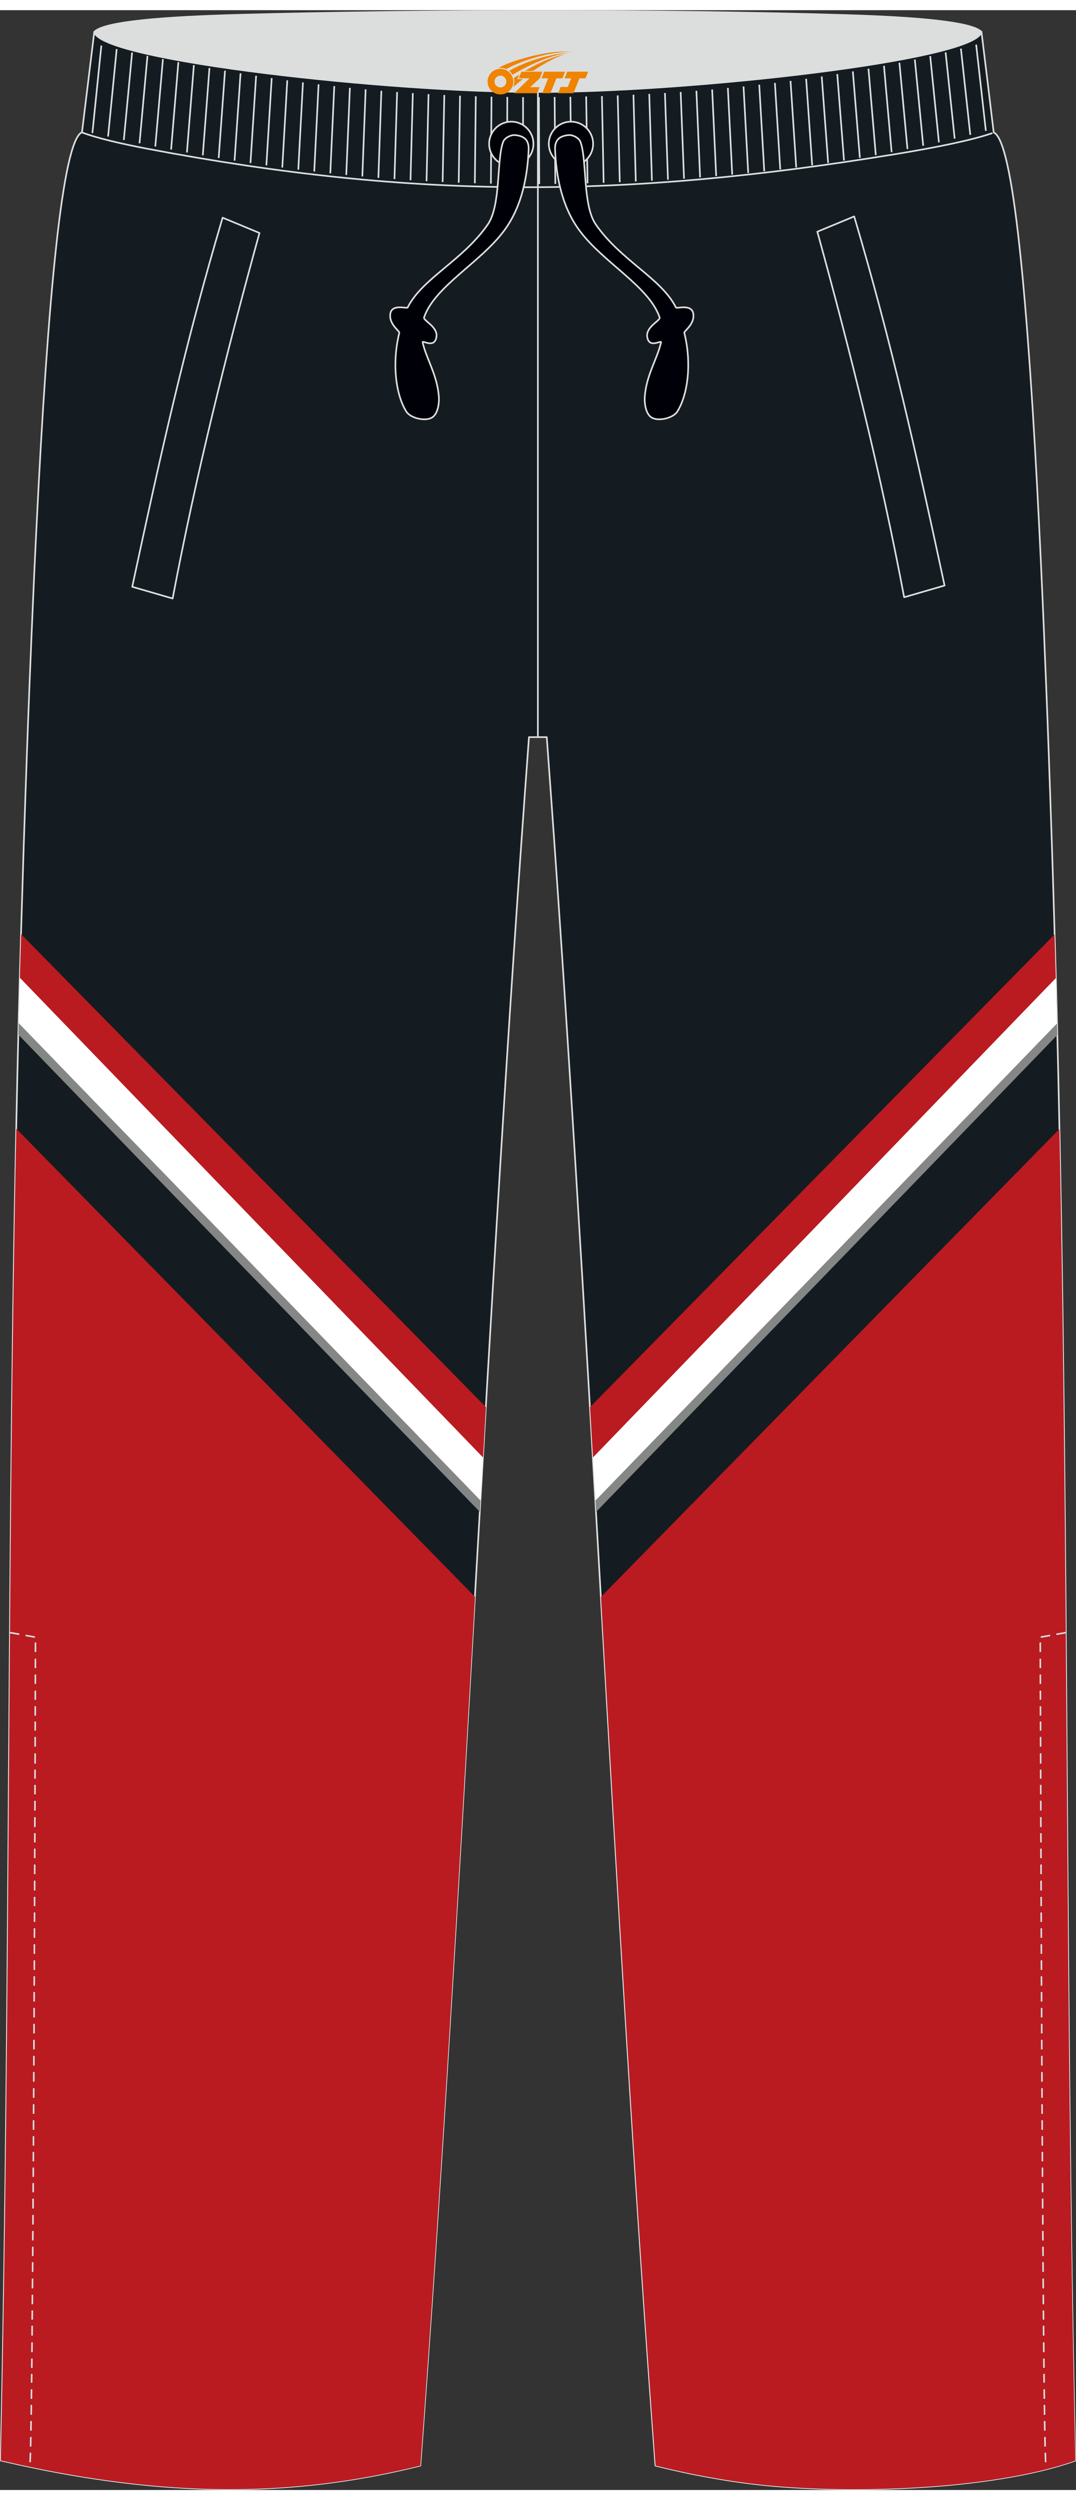 <?xml version="1.0" encoding="utf-8"?>
<!-- Generator: Adobe Illustrator 24.0.1, SVG Export Plug-In . SVG Version: 6.00 Build 0)  -->
<svg xmlns="http://www.w3.org/2000/svg" xmlns:xlink="http://www.w3.org/1999/xlink" version="1.1" x="0px" y="0px" width="257px" height="597px" viewBox="0 0 256.9 591.91" enable-background="new 0 0 256.9 591.91" xml:space="preserve">
<rect x="0" y="0" width="256.9" height="591.91" fill="#333333" stroke="none"/>
<g id="画板的参考线">
</g>
<g id="图层_1">
	<path fill-rule="evenodd" clip-rule="evenodd" fill="#DCDDDD" d="M57.37,1.1c-18.22,0.49-32.5,1.61-34.86,4.08   c1,3.81,3.53,4.92,6.58,5.76c29.12,7.92,65.25,9.53,99.32,9.22c34.08,0.31,70.22-1.32,99.32-9.22c3.05-0.83,5.58-1.94,6.58-5.76   c-2.24-2.36-15.34-3.49-32.36-4.01C158.59-0.16,100.89-0.07,57.37,1.1z"/>
	
		<path fill-rule="evenodd" clip-rule="evenodd" fill="none" stroke="#DCDDDD" stroke-width="0.396" stroke-linejoin="round" stroke-miterlimit="22.926" d="   M57.37,1.1c-18.22,0.49-32.5,1.61-34.86,4.08c1,3.81,3.53,4.92,6.58,5.76c29.12,7.92,65.25,9.53,99.32,9.22   c34.08,0.31,70.22-1.32,99.32-9.22c3.05-0.83,5.58-1.94,6.58-5.76c-2.24-2.36-15.34-3.49-32.36-4.01   C158.59-0.16,100.89-0.07,57.37,1.1"/>
	<path fill-rule="evenodd" clip-rule="evenodd" fill="#141C21" d="M22.51,5.18c1.33,6.9,71.5,14.51,105.91,14.34   C162.83,19.68,233,12.08,234.33,5.18c0.99,8.01,1.96,16.01,2.92,24.02c4.64,1.88,8.14,39.01,10.89,94.74   c0.13,2.58,0.26,5.19,0.38,7.85l0.06,1.36c0.25,5.33,0.49,10.8,0.72,16.42l0.06,1.54c0.11,2.64,0.22,5.3,0.33,8l0.02,0.49   c0.12,2.94,0.23,5.92,0.35,8.92l0.05,1.28c0.1,2.78,0.21,5.59,0.31,8.41l0.02,0.65c0.12,3.2,0.23,6.42,0.34,9.68v0.04   c0.11,3.23,0.22,6.5,0.33,9.79l0.02,0.48c0.21,6.6,0.43,13.31,0.62,20.11l0.02,0.78c3.64,122.09,2.22,244,4.94,365.15   c-20.17,7.16-56.32,8.18-77.87,5.42c-0.5-0.06-1-0.13-1.51-0.2c-0.5-0.07-1-0.14-1.5-0.21c-0.5-0.07-1-0.15-1.5-0.22   c-0.5-0.08-0.99-0.16-1.5-0.24c-0.49-0.08-0.99-0.16-1.49-0.25c-0.5-0.09-0.99-0.17-1.49-0.26c-0.5-0.09-0.99-0.18-1.49-0.27   c-0.5-0.09-0.99-0.19-1.49-0.28c-0.5-0.1-0.99-0.19-1.49-0.29c-0.5-0.1-0.99-0.2-1.49-0.31c-0.5-0.1-0.99-0.21-1.48-0.32   c-0.5-0.11-0.99-0.22-1.48-0.33c-0.5-0.11-0.98-0.23-1.48-0.34c-0.5-0.12-0.98-0.23-1.48-0.35c-0.5-0.12-0.98-0.24-1.48-0.36   c-10.14-136.87-15.8-275.7-25.95-412.56h-0.04h-0.04h-0.04h-0.04h-0.04h-0.04h-0.04h-0.04h-0.04h-0.04h-0.04h-0.04h-0.04h-0.04   h-0.04h-0.04h-0.04h-0.04h-0.04h-0.04h-0.04h-0.04h-0.04h-0.04h-0.03h0.02h-0.03h-0.04h-0.03h-0.03h-0.03h-0.03h-0.03h-0.03h-0.03   h-0.03h-0.03h-0.04h-0.03h-0.03h-0.03h-0.03h-0.03h-0.03h-0.03h-0.03h-0.03h-0.03h-0.03h-0.03h-0.03h-0.03h-0.03h-0.03h-0.03h-0.03   h-0.03h-0.03h-0.03h-0.03h-0.03h-0.03h-0.03h-0.03h-0.03h-0.03h-0.03h-0.03h-0.03h-0.03h-0.03h-0.03h-0.03h-0.03h-0.03h-0.03h-0.03   h-0.03h-0.03H128h-0.03h-0.03h-0.03h-0.03h-0.03h-0.03h-0.03h-0.03h-0.03h-0.03h-0.03h-0.03h-0.03h-0.03h-0.03h-0.03h-0.03h-0.03   h-0.03h-0.03h-0.03h-0.04h-0.04h-0.03h-0.03h-0.03h-0.04h-0.04h-0.04h-0.04h-0.04h-0.04h-0.04h-0.04h-0.04h-0.04h-0.04h-0.04h-0.04   h-0.04h-0.04h-0.04h-0.06h-0.04h-0.04h-0.04h-0.04h-0.04c-10.14,136.87-15.8,275.7-25.95,412.56c-0.5,0.12-0.98,0.24-1.48,0.36   c-0.49,0.12-0.98,0.24-1.48,0.35c-27.57,6.41-53.62,6.34-82.73,1.07c-0.59-0.11-1.18-0.22-1.77-0.33   c-0.59-0.11-1.19-0.23-1.78-0.34c-0.59-0.12-1.2-0.23-1.79-0.36c-3.08-0.61-6.07-1.27-9.14-1.97   c2.67-121.69,1.25-243.46,4.87-365.14l0.02-0.78c0.2-6.81,0.42-13.51,0.62-20.11l0.02-0.49c0.11-3.29,0.22-6.56,0.33-9.79v-0.04   c0.11-3.26,0.23-6.48,0.34-9.68l0.02-0.65c0.1-2.83,0.21-5.64,0.31-8.41l0.05-1.28c0.11-3,0.23-5.97,0.35-8.92l0.02-0.49   c0.11-2.69,0.22-5.35,0.33-8l0.06-1.54c0.24-5.62,0.48-11.1,0.72-16.42l0.07-1.38c0.13-2.66,0.25-5.27,0.38-7.85   c2.75-55.73,6.25-92.84,10.89-94.74C20.55,21.2,21.53,13.19,22.51,5.18z"/>
	
		<path fill-rule="evenodd" clip-rule="evenodd" fill="none" stroke="#DCDDDD" stroke-width="0.396" stroke-linejoin="round" stroke-miterlimit="22.926" d="   M22.51,5.18c1.33,6.9,71.5,14.51,105.91,14.34C162.83,19.68,233,12.08,234.33,5.18c0.99,8.01,1.96,16.01,2.92,24.02   c4.64,1.88,8.14,39.01,10.89,94.74c0.13,2.58,0.26,5.19,0.38,7.85l0.06,1.36c0.25,5.33,0.49,10.8,0.72,16.42l0.06,1.54   c0.11,2.64,0.22,5.3,0.33,8l0.02,0.49c0.12,2.94,0.23,5.92,0.35,8.92l0.05,1.28c0.1,2.78,0.21,5.59,0.31,8.41l0.02,0.65   c0.12,3.2,0.23,6.42,0.34,9.68v0.04c0.11,3.23,0.22,6.5,0.33,9.79l0.02,0.48c0.21,6.6,0.43,13.31,0.62,20.11l0.02,0.78   c3.64,122.09,2.22,244,4.94,365.15c-20.17,7.16-56.32,8.18-77.87,5.42c-0.5-0.06-1-0.13-1.51-0.2c-0.5-0.07-1-0.14-1.5-0.21   c-0.5-0.07-1-0.15-1.5-0.22c-0.5-0.08-0.99-0.16-1.5-0.24c-0.49-0.08-0.99-0.16-1.49-0.25c-0.5-0.09-0.99-0.17-1.49-0.26   c-0.5-0.09-0.99-0.18-1.49-0.27c-0.5-0.09-0.99-0.19-1.49-0.28c-0.5-0.1-0.99-0.19-1.49-0.29c-0.5-0.1-0.99-0.2-1.49-0.31   c-0.5-0.1-0.99-0.21-1.48-0.32c-0.5-0.11-0.99-0.22-1.48-0.33c-0.5-0.11-0.98-0.23-1.48-0.34c-0.5-0.12-0.98-0.23-1.48-0.35   c-0.5-0.12-0.98-0.24-1.48-0.36c-10.14-136.87-15.8-275.7-25.95-412.56h-0.04h-0.04h-0.04h-0.04h-0.04h-0.04h-0.04h-0.04h-0.04   h-0.04h-0.04h-0.04h-0.04h-0.04h-0.04h-0.04h-0.04h-0.04h-0.04h-0.04h-0.04h-0.04h-0.04h-0.04h-0.03h0.02h-0.03h-0.04h-0.03h-0.03   h-0.03h-0.03h-0.03h-0.03h-0.03h-0.03h-0.03h-0.04h-0.03h-0.03h-0.03h-0.03h-0.03h-0.03h-0.03h-0.03h-0.03h-0.03h-0.03h-0.03h-0.03   h-0.03h-0.03h-0.03h-0.03h-0.03h-0.03h-0.03h-0.03h-0.03h-0.03h-0.03h-0.03h-0.03h-0.03h-0.03h-0.03h-0.03h-0.03h-0.03h-0.03h-0.03   h-0.03h-0.03h-0.03h-0.03h-0.03h-0.03h-0.03H128h-0.03h-0.03h-0.03h-0.03h-0.03h-0.03h-0.03h-0.03h-0.03h-0.03h-0.03h-0.03h-0.03   h-0.03h-0.03h-0.03h-0.03h-0.03h-0.03h-0.03h-0.03h-0.04h-0.04h-0.03h-0.03h-0.03h-0.04h-0.04h-0.04h-0.04h-0.04h-0.04h-0.04h-0.04   h-0.04h-0.04h-0.04h-0.04h-0.04h-0.04h-0.04h-0.04h-0.06h-0.04h-0.04h-0.04h-0.04h-0.04c-10.14,136.87-15.8,275.7-25.95,412.56   c-0.5,0.12-0.98,0.24-1.48,0.36c-0.49,0.12-0.98,0.24-1.48,0.35c-27.57,6.41-53.62,6.34-82.73,1.07c-0.59-0.11-1.18-0.22-1.77-0.33   c-0.59-0.11-1.19-0.23-1.78-0.34c-0.59-0.12-1.2-0.23-1.79-0.36c-3.08-0.61-6.07-1.27-9.14-1.97   c2.67-121.69,1.25-243.46,4.87-365.14l0.02-0.78c0.2-6.81,0.42-13.51,0.62-20.11l0.02-0.49c0.11-3.29,0.22-6.56,0.33-9.79v-0.04   c0.11-3.26,0.23-6.48,0.34-9.68l0.02-0.65c0.1-2.83,0.21-5.64,0.31-8.41l0.05-1.28c0.11-3,0.23-5.97,0.35-8.92l0.02-0.49   c0.11-2.69,0.22-5.35,0.33-8l0.06-1.54c0.24-5.62,0.48-11.1,0.72-16.42l0.07-1.38c0.13-2.66,0.25-5.27,0.38-7.85   c2.75-55.73,6.25-92.84,10.89-94.74C20.55,21.2,21.53,13.19,22.51,5.18"/>
	<g>
		<path fill-rule="evenodd" clip-rule="evenodd" fill="#B91B21" d="M3.9,266.99l109.51,111.75c-3.97,69.28-7.94,138.56-13.04,207.35    c-0.5,0.12-0.98,0.24-1.48,0.36c-0.49,0.12-0.98,0.24-1.48,0.35c-27.57,6.41-53.62,6.34-82.73,1.07    c-0.59-0.11-1.18-0.22-1.77-0.33c-0.59-0.11-1.19-0.23-1.78-0.34c-0.59-0.12-1.2-0.23-1.79-0.36c-3.08-0.61-6.07-1.27-9.14-1.97    C2.52,478.94,1.75,372.94,3.9,266.99z"/>
		<g>
			<path fill-rule="evenodd" clip-rule="evenodd" fill="#858786" d="M114.57,358.45L4.4,244.55c0.08-3.22,0.16-6.44,0.25-9.66     l110.27,117.51L114.57,358.45z"/>
			<path fill-rule="evenodd" clip-rule="evenodd" fill="#B91B21" d="M115.32,345.5L4.74,231.35c0.1-3.6,0.2-7.2,0.31-10.79     l110.97,112.88L115.32,345.5z"/>
			<path fill-rule="evenodd" clip-rule="evenodd" fill="#FFFFFF" d="M114.73,355.73L4.47,241.79c0.09-3.61,0.18-7.22,0.28-10.83     l110.57,114.49L114.73,355.73z"/>
		</g>
		<path fill-rule="evenodd" clip-rule="evenodd" fill="#B91B21" d="M252.93,267.06L143.5,378.72    c3.97,69.28,7.94,138.57,13.03,207.37c0.5,0.12,0.98,0.24,1.48,0.36c0.5,0.12,0.98,0.23,1.48,0.35c0.5,0.11,0.98,0.23,1.48,0.34    c0.49,0.11,0.98,0.22,1.48,0.33c0.49,0.11,0.98,0.22,1.48,0.32c0.5,0.11,0.99,0.21,1.49,0.31c0.5,0.1,0.99,0.19,1.49,0.29    c0.5,0.09,0.99,0.19,1.49,0.28c0.5,0.09,0.99,0.18,1.49,0.27c0.5,0.09,0.99,0.17,1.49,0.26c0.5,0.09,0.99,0.17,1.49,0.25    c0.51,0.08,1,0.16,1.5,0.24c0.5,0.07,1,0.15,1.5,0.22c0.5,0.07,1,0.14,1.5,0.21c0.51,0.07,1.01,0.14,1.51,0.2    c21.55,2.76,57.69,1.74,77.87-5.42C254.33,479.38,255.09,373.32,252.93,267.06z"/>
		<g>
			<path fill-rule="evenodd" clip-rule="evenodd" fill="#858786" d="M142.34,358.43l110.09-113.81c-0.08-3.22-0.16-6.44-0.25-9.65     L141.99,352.38L142.34,358.43z"/>
			<path fill-rule="evenodd" clip-rule="evenodd" fill="#B91B21" d="M141.59,345.48l110.49-114.06c-0.1-3.6-0.2-7.2-0.31-10.79     l-110.89,112.8L141.59,345.48z"/>
			<path fill-rule="evenodd" clip-rule="evenodd" fill="#FFFFFF" d="M142.18,355.72l110.18-113.85c-0.09-3.61-0.18-7.22-0.28-10.83     L141.59,345.44L142.18,355.72z"/>
		</g>
	</g>
	
		<line fill-rule="evenodd" clip-rule="evenodd" fill="none" stroke="#DCDDDD" stroke-width="0.396" stroke-linejoin="round" stroke-miterlimit="22.926" x1="128.42" y1="19.66" x2="128.42" y2="173.55"/>
	
		<line fill-rule="evenodd" clip-rule="evenodd" fill="none" stroke="#DCDDDD" stroke-width="0.396" stroke-linejoin="round" stroke-miterlimit="22.926" x1="22.06" y1="29.33" x2="24.2" y2="8.44"/>
	
		<path fill-rule="evenodd" clip-rule="evenodd" fill="none" stroke="#DCDDDD" stroke-width="0.396" stroke-linejoin="round" stroke-miterlimit="22.926" d="   M25.8,30.17c0.68-6.96,1.38-13.92,2.06-20.89"/>
	
		<path fill-rule="evenodd" clip-rule="evenodd" fill="none" stroke="#DCDDDD" stroke-width="0.396" stroke-linejoin="round" stroke-miterlimit="22.926" d="   M29.56,30.99c0.66-6.95,1.33-13.91,1.98-20.88"/>
	
		<path fill-rule="evenodd" clip-rule="evenodd" fill="none" stroke="#DCDDDD" stroke-width="0.396" stroke-linejoin="round" stroke-miterlimit="22.926" d="   M33.31,31.77c0.63-6.96,1.27-13.91,1.9-20.88"/>
	
		<path fill-rule="evenodd" clip-rule="evenodd" fill="none" stroke="#DCDDDD" stroke-width="0.396" stroke-linejoin="round" stroke-miterlimit="22.926" d="   M37.08,32.54c0.6-6.96,1.22-13.9,1.82-20.87"/>
	
		<path fill-rule="evenodd" clip-rule="evenodd" fill="none" stroke="#DCDDDD" stroke-width="0.396" stroke-linejoin="round" stroke-miterlimit="22.926" d="   M40.85,33.27c0.58-6.95,1.16-13.9,1.74-20.86"/>
	
		<path fill-rule="evenodd" clip-rule="evenodd" fill="none" stroke="#DCDDDD" stroke-width="0.396" stroke-linejoin="round" stroke-miterlimit="22.926" d="   M44.63,33.97c0.55-6.95,1.11-13.89,1.66-20.86"/>
	
		<path fill-rule="evenodd" clip-rule="evenodd" fill="none" stroke="#DCDDDD" stroke-width="0.396" stroke-linejoin="round" stroke-miterlimit="22.926" d="   M48.42,34.65c0.53-6.95,1.06-13.89,1.59-20.85"/>
	
		<path fill-rule="evenodd" clip-rule="evenodd" fill="none" stroke="#DCDDDD" stroke-width="0.396" stroke-linejoin="round" stroke-miterlimit="22.926" d="   M52.21,35.29c0.51-6.95,1-13.89,1.51-20.85"/>
	
		<path fill-rule="evenodd" clip-rule="evenodd" fill="none" stroke="#DCDDDD" stroke-width="0.396" stroke-linejoin="round" stroke-miterlimit="22.926" d="   M56,35.91c0.48-6.95,0.95-13.88,1.43-20.84"/>
	
		<path fill-rule="evenodd" clip-rule="evenodd" fill="none" stroke="#DCDDDD" stroke-width="0.396" stroke-linejoin="round" stroke-miterlimit="22.926" d="   M59.8,36.49c0.45-6.95,0.9-13.88,1.35-20.84"/>
	
		<path fill-rule="evenodd" clip-rule="evenodd" fill="none" stroke="#DCDDDD" stroke-width="0.396" stroke-linejoin="round" stroke-miterlimit="22.926" d="   M63.6,37.04c0.43-6.94,0.84-13.88,1.27-20.83"/>
	
		<path fill-rule="evenodd" clip-rule="evenodd" fill="none" stroke="#DCDDDD" stroke-width="0.396" stroke-linejoin="round" stroke-miterlimit="22.926" d="   M67.4,37.57c0.4-6.94,0.79-13.87,1.19-20.83"/>
	
		<path fill-rule="evenodd" clip-rule="evenodd" fill="none" stroke="#DCDDDD" stroke-width="0.396" stroke-linejoin="round" stroke-miterlimit="22.926" d="   M71.22,38.06c0.38-6.94,0.74-13.87,1.11-20.82"/>
	
		<path fill-rule="evenodd" clip-rule="evenodd" fill="none" stroke="#DCDDDD" stroke-width="0.396" stroke-linejoin="round" stroke-miterlimit="22.926" d="   M75.03,38.51c0.35-6.94,0.68-13.87,1.03-20.81"/>
	
		<path fill-rule="evenodd" clip-rule="evenodd" fill="none" stroke="#DCDDDD" stroke-width="0.396" stroke-linejoin="round" stroke-miterlimit="22.926" d="   M78.86,38.94c0.32-6.94,0.63-13.86,0.95-20.81"/>
	
		<path fill-rule="evenodd" clip-rule="evenodd" fill="none" stroke="#DCDDDD" stroke-width="0.396" stroke-linejoin="round" stroke-miterlimit="22.926" d="   M82.67,39.33c0.29-6.93,0.57-13.86,0.87-20.8"/>
	
		<path fill-rule="evenodd" clip-rule="evenodd" fill="none" stroke="#DCDDDD" stroke-width="0.396" stroke-linejoin="round" stroke-miterlimit="22.926" d="   M86.51,39.69c0.27-6.93,0.53-13.85,0.79-20.8"/>
	
		<path fill-rule="evenodd" clip-rule="evenodd" fill="none" stroke="#DCDDDD" stroke-width="0.396" stroke-linejoin="round" stroke-miterlimit="22.926" d="   M90.34,40.03c0.24-6.93,0.48-13.85,0.71-20.79"/>
	
		<path fill-rule="evenodd" clip-rule="evenodd" fill="none" stroke="#DCDDDD" stroke-width="0.396" stroke-linejoin="round" stroke-miterlimit="22.926" d="   M94.18,40.32c0.21-6.93,0.42-13.85,0.63-20.79"/>
	
		<path fill-rule="evenodd" clip-rule="evenodd" fill="none" stroke="#DCDDDD" stroke-width="0.396" stroke-linejoin="round" stroke-miterlimit="22.926" d="   M98.01,40.58c0.19-6.93,0.37-13.84,0.55-20.78"/>
	
		<path fill-rule="evenodd" clip-rule="evenodd" fill="none" stroke="#DCDDDD" stroke-width="0.396" stroke-linejoin="round" stroke-miterlimit="22.926" d="   M101.84,40.82c0.16-6.93,0.32-13.84,0.47-20.78"/>
	
		<path fill-rule="evenodd" clip-rule="evenodd" fill="none" stroke="#DCDDDD" stroke-width="0.396" stroke-linejoin="round" stroke-miterlimit="22.926" d="   M105.68,41.02c0.13-6.92,0.27-13.84,0.4-20.77"/>
	
		<path fill-rule="evenodd" clip-rule="evenodd" fill="none" stroke="#DCDDDD" stroke-width="0.396" stroke-linejoin="round" stroke-miterlimit="22.926" d="   M109.52,41.18c0.1-6.92,0.21-13.83,0.31-20.76"/>
	
		<path fill-rule="evenodd" clip-rule="evenodd" fill="none" stroke="#DCDDDD" stroke-width="0.396" stroke-linejoin="round" stroke-miterlimit="22.926" d="   M113.37,41.31c0.08-6.92,0.16-13.83,0.23-20.76"/>
	
		<path fill-rule="evenodd" clip-rule="evenodd" fill="none" stroke="#DCDDDD" stroke-width="0.396" stroke-linejoin="round" stroke-miterlimit="22.926" d="   M117.2,41.4c0.05-6.92,0.1-13.83,0.15-20.75"/>
	
		<path fill-rule="evenodd" clip-rule="evenodd" fill="none" stroke="#DCDDDD" stroke-width="0.396" stroke-linejoin="round" stroke-miterlimit="22.926" d="   M121.05,41.46c0.02-6.92,0.05-13.82,0.07-20.75"/>
	
		<path fill-rule="evenodd" clip-rule="evenodd" fill="none" stroke="#DCDDDD" stroke-width="0.396" stroke-linejoin="round" stroke-miterlimit="22.926" d="   M124.89,41.5c0-6.91,0-13.82-0.01-20.74"/>
	
		<path fill-rule="evenodd" clip-rule="evenodd" fill="none" stroke="#DCDDDD" stroke-width="0.396" stroke-linejoin="round" stroke-miterlimit="22.926" d="   M128.75,41.5c-0.03-6.91-0.06-13.81-0.09-20.74"/>
	
		<path fill-rule="evenodd" clip-rule="evenodd" fill="none" stroke="#DCDDDD" stroke-width="0.396" stroke-linejoin="round" stroke-miterlimit="22.926" d="   M132.59,41.46c-0.05-6.91-0.11-13.81-0.17-20.73"/>
	
		<path fill-rule="evenodd" clip-rule="evenodd" fill="none" stroke="#DCDDDD" stroke-width="0.396" stroke-linejoin="round" stroke-miterlimit="22.926" d="   M136.43,41.4c-0.08-6.91-0.17-13.81-0.25-20.72"/>
	
		<path fill-rule="evenodd" clip-rule="evenodd" fill="none" stroke="#DCDDDD" stroke-width="0.396" stroke-linejoin="round" stroke-miterlimit="22.926" d="   M140.28,41.32c-0.11-6.91-0.22-13.8-0.33-20.72"/>
	
		<path fill-rule="evenodd" clip-rule="evenodd" fill="none" stroke="#DCDDDD" stroke-width="0.396" stroke-linejoin="round" stroke-miterlimit="22.926" d="   M144.12,41.21c-0.14-6.91-0.27-13.8-0.41-20.7"/>
	
		<path fill-rule="evenodd" clip-rule="evenodd" fill="none" stroke="#DCDDDD" stroke-width="0.396" stroke-linejoin="round" stroke-miterlimit="22.926" d="   M147.97,41.06c-0.16-6.9-0.33-13.8-0.49-20.71"/>
	
		<path fill-rule="evenodd" clip-rule="evenodd" fill="none" stroke="#DCDDDD" stroke-width="0.396" stroke-linejoin="round" stroke-miterlimit="22.926" d="   M151.8,40.89c-0.19-6.9-0.38-13.79-0.56-20.7"/>
	
		<path fill-rule="evenodd" clip-rule="evenodd" fill="none" stroke="#DCDDDD" stroke-width="0.396" stroke-linejoin="round" stroke-miterlimit="22.926" d="   M155.65,40.69c-0.22-6.9-0.43-13.79-0.64-20.7"/>
	
		<path fill-rule="evenodd" clip-rule="evenodd" fill="none" stroke="#DCDDDD" stroke-width="0.396" stroke-linejoin="round" stroke-miterlimit="22.926" d="   M159.48,40.46c-0.24-6.9-0.49-13.78-0.72-20.69"/>
	
		<path fill-rule="evenodd" clip-rule="evenodd" fill="none" stroke="#DCDDDD" stroke-width="0.396" stroke-linejoin="round" stroke-miterlimit="22.926" d="   M163.31,40.21c-0.27-6.9-0.53-13.78-0.8-20.69"/>
	
		<path fill-rule="evenodd" clip-rule="evenodd" fill="none" stroke="#DCDDDD" stroke-width="0.396" stroke-linejoin="round" stroke-miterlimit="22.926" d="   M167.15,39.92c-0.3-6.89-0.58-13.78-0.88-20.68"/>
	
		<path fill-rule="evenodd" clip-rule="evenodd" fill="none" stroke="#DCDDDD" stroke-width="0.396" stroke-linejoin="round" stroke-miterlimit="22.926" d="   M170.99,39.6c-0.32-6.89-0.64-13.77-0.96-20.67"/>
	
		<path fill-rule="evenodd" clip-rule="evenodd" fill="none" stroke="#DCDDDD" stroke-width="0.396" stroke-linejoin="round" stroke-miterlimit="22.926" d="   M174.82,39.24c-0.35-6.89-0.69-13.77-1.04-20.67"/>
	
		<path fill-rule="evenodd" clip-rule="evenodd" fill="none" stroke="#DCDDDD" stroke-width="0.396" stroke-linejoin="round" stroke-miterlimit="22.926" d="   M178.64,38.87c-0.38-6.89-0.75-13.77-1.12-20.66"/>
	
		<path fill-rule="evenodd" clip-rule="evenodd" fill="none" stroke="#DCDDDD" stroke-width="0.396" stroke-linejoin="round" stroke-miterlimit="22.926" d="   M182.47,38.45c-0.4-6.89-0.8-13.76-1.2-20.66"/>
	
		<path fill-rule="evenodd" clip-rule="evenodd" fill="none" stroke="#DCDDDD" stroke-width="0.396" stroke-linejoin="round" stroke-miterlimit="22.926" d="   M186.29,38.01c-0.43-6.88-0.85-13.76-1.28-20.65"/>
	
		<path fill-rule="evenodd" clip-rule="evenodd" fill="none" stroke="#DCDDDD" stroke-width="0.396" stroke-linejoin="round" stroke-miterlimit="22.926" d="   M190.1,37.53c-0.46-6.88-0.9-13.75-1.36-20.65"/>
	
		<path fill-rule="evenodd" clip-rule="evenodd" fill="none" stroke="#DCDDDD" stroke-width="0.396" stroke-linejoin="round" stroke-miterlimit="22.926" d="   M193.91,37.02c-0.48-6.88-0.96-13.75-1.44-20.64"/>
	
		<path fill-rule="evenodd" clip-rule="evenodd" fill="none" stroke="#DCDDDD" stroke-width="0.396" stroke-linejoin="round" stroke-miterlimit="22.926" d="   M197.72,36.46c-0.51-6.88-1.01-13.75-1.53-20.64"/>
	
		<path fill-rule="evenodd" clip-rule="evenodd" fill="none" stroke="#DCDDDD" stroke-width="0.396" stroke-linejoin="round" stroke-miterlimit="22.926" d="   M201.51,35.88c-0.54-6.88-1.07-13.74-1.61-20.63"/>
	
		<path fill-rule="evenodd" clip-rule="evenodd" fill="none" stroke="#DCDDDD" stroke-width="0.396" stroke-linejoin="round" stroke-miterlimit="22.926" d="   M205.3,35.25c-0.56-6.88-1.12-13.74-1.68-20.63"/>
	
		<path fill-rule="evenodd" clip-rule="evenodd" fill="none" stroke="#DCDDDD" stroke-width="0.396" stroke-linejoin="round" stroke-miterlimit="22.926" d="   M209.1,34.6c-0.58-6.87-1.17-13.74-1.75-20.62"/>
	
		<path fill-rule="evenodd" clip-rule="evenodd" fill="none" stroke="#DCDDDD" stroke-width="0.396" stroke-linejoin="round" stroke-miterlimit="22.926" d="   M212.88,33.89c-0.61-6.87-1.23-13.73-1.83-20.61"/>
	
		<path fill-rule="evenodd" clip-rule="evenodd" fill="none" stroke="#DCDDDD" stroke-width="0.396" stroke-linejoin="round" stroke-miterlimit="22.926" d="   M216.66,33.15c-0.64-6.87-1.28-13.73-1.92-20.61"/>
	
		<path fill-rule="evenodd" clip-rule="evenodd" fill="none" stroke="#DCDDDD" stroke-width="0.396" stroke-linejoin="round" stroke-miterlimit="22.926" d="   M220.42,32.37c-0.66-6.87-1.33-13.72-2-20.6"/>
	
		<path fill-rule="evenodd" clip-rule="evenodd" fill="none" stroke="#DCDDDD" stroke-width="0.396" stroke-linejoin="round" stroke-miterlimit="22.926" d="   M224.17,31.55c-0.69-6.87-1.39-13.72-2.08-20.6"/>
	
		<path fill-rule="evenodd" clip-rule="evenodd" fill="none" stroke="#DCDDDD" stroke-width="0.396" stroke-linejoin="round" stroke-miterlimit="22.926" d="   M227.93,30.67c-0.72-6.86-1.44-13.72-2.16-20.59"/>
	
		<path fill-rule="evenodd" clip-rule="evenodd" fill="none" stroke="#DCDDDD" stroke-width="0.396" stroke-linejoin="round" stroke-miterlimit="22.926" d="   M231.66,29.76c-0.74-6.86-1.5-13.72-2.24-20.59"/>
	
		<line fill-rule="evenodd" clip-rule="evenodd" fill="none" stroke="#DCDDDD" stroke-width="0.396" stroke-linejoin="round" stroke-miterlimit="22.926" x1="235.38" y1="28.8" x2="233.06" y2="8.22"/>
	
		<path fill-rule="evenodd" clip-rule="evenodd" fill="none" stroke="#DCDDDD" stroke-width="0.396" stroke-linejoin="round" stroke-miterlimit="22.926" d="   M236.93,29.34c-4.71,1.65-13.16,3.4-23.43,5.07C149.32,44.89,99.58,45.29,35.25,33.09c-6.63-1.26-12.09-2.57-15.66-3.89"/>
	<path fill-rule="evenodd" clip-rule="evenodd" fill="#000108" d="M122.07,37.19c2.91,0,5.29-2.38,5.29-5.29   c0-2.91-2.38-5.29-5.29-5.29c-2.91,0-5.29,2.38-5.29,5.29C116.78,34.82,119.15,37.19,122.07,37.19z"/>
	
		<path fill-rule="evenodd" clip-rule="evenodd" fill="none" stroke="#DCDDDD" stroke-width="0.396" stroke-linecap="round" stroke-linejoin="round" stroke-miterlimit="22.926" d="   M122.07,37.19c2.91,0,5.29-2.38,5.29-5.29c0-2.91-2.38-5.29-5.29-5.29c-2.91,0-5.29,2.38-5.29,5.29   C116.78,34.82,119.15,37.19,122.07,37.19z"/>
	<path fill-rule="evenodd" clip-rule="evenodd" fill="#000108" d="M136.32,37.19c2.91,0,5.29-2.38,5.29-5.29   c0-2.91-2.38-5.29-5.29-5.29c-2.91,0-5.29,2.38-5.29,5.29C131.03,34.82,133.41,37.19,136.32,37.19z"/>
	
		<path fill-rule="evenodd" clip-rule="evenodd" fill="none" stroke="#DCDDDD" stroke-width="0.396" stroke-linecap="round" stroke-linejoin="round" stroke-miterlimit="22.926" d="   M136.32,37.19c2.91,0,5.29-2.38,5.29-5.29c0-2.91-2.38-5.29-5.29-5.29c-2.91,0-5.29,2.38-5.29,5.29   C131.03,34.82,133.41,37.19,136.32,37.19z"/>
	<path fill-rule="evenodd" clip-rule="evenodd" fill="#000108" d="M120.07,31.6c-1.51,4.27-0.46,15-3.61,19.55   c-5.97,8.61-15.65,12.87-19.13,19.81c-0.2,0.39-4.14-1.11-4.18,1.94c-0.03,2.26,2.29,3.72,2.19,4.11   c-1.89,7.65-0.69,14.91,1.54,18.58c0.84,1.74,4.54,2.64,6.22,1.67c1.31-0.74,1.77-3.04,1.69-4.79c-0.33-5.34-2.98-9.15-3.89-13.18   c-0.16-0.67,2.85,1.61,3.3-1.29c0.39-2.47-3.23-3.89-2.95-4.68c2.57-7.43,13.39-13.01,19.09-20.67c4.44-5.95,5.65-13.51,5.88-19.61   c-0.02-2.1-1.08-2.99-3.18-3.22C122.1,29.71,120.41,30.4,120.07,31.6z"/>
	
		<path fill-rule="evenodd" clip-rule="evenodd" fill="none" stroke="#DCDDDD" stroke-width="0.396" stroke-linejoin="round" stroke-miterlimit="22.926" d="   M120.07,31.6c-1.51,4.27-0.46,15-3.61,19.55c-5.97,8.61-15.65,12.87-19.13,19.81c-0.2,0.39-4.14-1.11-4.18,1.94   c-0.03,2.26,2.29,3.72,2.19,4.11c-1.89,7.65-0.69,14.91,1.54,18.58c0.84,1.74,4.54,2.64,6.22,1.67c1.31-0.74,1.77-3.04,1.69-4.79   c-0.33-5.34-2.98-9.15-3.89-13.18c-0.16-0.67,2.85,1.61,3.3-1.29c0.39-2.47-3.23-3.89-2.95-4.68c2.57-7.43,13.39-13.01,19.09-20.67   c4.44-5.95,5.65-13.51,5.88-19.61c-0.02-2.1-1.08-2.99-3.18-3.22C122.1,29.71,120.41,30.4,120.07,31.6z"/>
	<path fill-rule="evenodd" clip-rule="evenodd" fill="#000108" d="M138.64,31.6c1.51,4.27,0.46,15,3.61,19.55   c5.97,8.61,15.66,12.87,19.13,19.81c0.2,0.39,4.15-1.11,4.19,1.94c0.03,2.26-2.29,3.72-2.19,4.11c1.9,7.65,0.69,14.91-1.54,18.58   c-0.84,1.74-4.54,2.64-6.22,1.67c-1.31-0.74-1.77-3.04-1.69-4.79c0.33-5.34,2.99-9.15,3.9-13.18c0.15-0.67-2.85,1.61-3.3-1.29   c-0.39-2.47,3.23-3.89,2.96-4.68c-2.57-7.43-13.39-13.01-19.09-20.67c-4.44-5.95-5.65-13.51-5.88-19.61   c0.02-2.1,1.08-2.99,3.17-3.22C136.62,29.71,138.31,30.4,138.64,31.6z"/>
	
		<path fill-rule="evenodd" clip-rule="evenodd" fill="none" stroke="#DCDDDD" stroke-width="0.396" stroke-linejoin="round" stroke-miterlimit="22.926" d="   M138.64,31.6c1.51,4.27,0.46,15,3.61,19.55c5.97,8.61,15.66,12.87,19.13,19.81c0.2,0.39,4.15-1.11,4.19,1.94   c0.03,2.26-2.29,3.72-2.19,4.11c1.9,7.65,0.69,14.91-1.54,18.58c-0.84,1.74-4.54,2.64-6.22,1.67c-1.31-0.74-1.77-3.04-1.69-4.79   c0.33-5.34,2.99-9.15,3.9-13.18c0.15-0.67-2.85,1.61-3.3-1.29c-0.39-2.47,3.23-3.89,2.96-4.68c-2.57-7.43-13.39-13.01-19.09-20.67   c-4.44-5.95-5.65-13.51-5.88-19.61c0.02-2.1,1.08-2.99,3.17-3.22C136.62,29.71,138.31,30.4,138.64,31.6z"/>
	<path fill-rule="evenodd" clip-rule="evenodd" fill="#DCDDDD" d="M2.41,387.07l2.24,0.4l-0.07,0.37l-2.24-0.4L2.41,387.07   L2.41,387.07z M6.14,387.75l2.24,0.4l-0.07,0.37l-2.24-0.4L6.14,387.75L6.14,387.75z M8.66,389.62l-0.01,2.28l-0.38,0l0.01-2.28   L8.66,389.62L8.66,389.62z M8.65,393.49l-0.01,2.24l-0.38,0l0.01-2.24L8.65,393.49L8.65,393.49z M8.64,397.27l-0.01,2.24l-0.38,0   l0.01-2.24L8.64,397.27L8.64,397.27z M8.62,401.11l-0.01,2.19l-0.38,0l0.01-2.19L8.62,401.11L8.62,401.11z M8.61,404.83l-0.01,2.25   l-0.38,0l0.01-2.25L8.61,404.83L8.61,404.83z M8.6,408.48l-0.01,2.18l-0.38,0l0.01-2.18L8.6,408.48L8.6,408.48z M8.59,412.16   l-0.01,2.32l-0.38,0l0.01-2.32L8.59,412.16L8.59,412.16z M8.58,416.08l-0.01,2.46l-0.38,0l0.01-2.46L8.58,416.08L8.58,416.08z    M8.56,419.96l-0.01,2.17l-0.38,0l0.01-2.17L8.56,419.96L8.56,419.96z M8.55,423.61l-0.01,2.26l-0.38,0l0.01-2.26L8.55,423.61   L8.55,423.61z M8.54,427.4l-0.01,2.34l-0.38,0l0.01-2.34L8.54,427.4L8.54,427.4z M8.52,431.31l-0.01,2.36l-0.38,0l0.01-2.36   L8.52,431.31L8.52,431.31z M8.51,435.13l-0.01,2.21l-0.38,0l0.01-2.21L8.51,435.13L8.51,435.13z M8.49,438.83l-0.01,2.26l-0.38,0   l0.01-2.26L8.49,438.83L8.49,438.83z M8.48,442.61l-0.01,2.31l-0.38,0l0.01-2.31L8.48,442.61L8.48,442.61z M8.47,446.47l-0.01,2.35   l-0.38,0l0.01-2.35L8.47,446.47L8.47,446.47z M8.45,450.34l-0.01,2.22l-0.38,0l0.01-2.22L8.45,450.34L8.45,450.34z M8.44,454.06   l-0.01,2.25l-0.38,0l0.01-2.25L8.44,454.06L8.44,454.06z M8.42,457.83l-0.01,2.28l-0.38,0l0.01-2.28L8.42,457.83L8.42,457.83z    M8.4,461.64l-0.01,2.3l-0.38,0l0.01-2.3L8.4,461.64L8.4,461.64z M8.39,465.48l-0.01,2.3l-0.38,0l0.01-2.3L8.39,465.48L8.39,465.48   z M8.37,469.28l-0.01,2.26l-0.38,0l0.01-2.26L8.37,469.28L8.37,469.28z M8.35,473.05l-0.01,2.27l-0.38,0l0.01-2.27L8.35,473.05   L8.35,473.05z M8.34,476.84l-0.01,2.28l-0.38,0l0.01-2.28L8.34,476.84L8.34,476.84z M8.32,480.64l-0.01,2.29l-0.38,0l0.01-2.29   L8.32,480.64L8.32,480.64z M8.3,484.45l-0.01,2.3l-0.38,0l0.01-2.3L8.3,484.45L8.3,484.45z M8.28,488.3l-0.01,2.31l-0.38,0   l0.01-2.31L8.28,488.3L8.28,488.3z M8.26,492.15l-0.01,2.31l-0.38,0l0.01-2.31L8.26,492.15L8.26,492.15z M8.24,496l-0.01,2.3   l-0.38,0l0.01-2.3L8.24,496L8.24,496z M8.22,499.83l-0.01,2.29l-0.38,0l0.01-2.29L8.22,499.83L8.22,499.83z M8.2,503.65l-0.01,2.28   l-0.38,0l0.01-2.28L8.2,503.65L8.2,503.65z M8.18,507.45l-0.01,2.27l-0.38,0l0.01-2.27L8.18,507.45L8.18,507.45z M8.16,511.22   l-0.01,2.25l-0.38,0l0.01-2.25L8.16,511.22L8.16,511.22z M8.14,514.95l-0.01,2.22l-0.38,0l0.01-2.22L8.14,514.95L8.14,514.95z    M8.12,518.65l-0.01,2.2l-0.38,0l0.01-2.2L8.12,518.65L8.12,518.65z M8.09,522.38l-0.01,2.34l-0.38,0l0.01-2.34L8.09,522.38   L8.09,522.38z M8.07,526.26l-0.01,2.3l-0.38,0l0.02-2.3L8.07,526.26L8.07,526.26z M8.04,530.09l-0.02,2.26l-0.38,0l0.02-2.26   L8.04,530.09L8.04,530.09z M8.02,533.85L8,536.06l-0.38,0l0.02-2.22L8.02,533.85L8.02,533.85z M7.99,537.53l-0.02,2.33l-0.38,0   l0.02-2.33L7.99,537.53L7.99,537.53z M7.96,541.44l-0.02,2.34l-0.38,0l0.02-2.34L7.96,541.44L7.96,541.44z M7.93,545.31l-0.02,2.27   l-0.38,0l0.02-2.27L7.93,545.31L7.93,545.31z M7.9,549.06l-0.02,2.19l-0.38,0l0.02-2.19L7.9,549.06L7.9,549.06z M7.87,552.69   l-0.02,2.37l-0.38,0l0.02-2.37L7.87,552.69L7.87,552.69z M7.84,556.66l-0.02,2.35l-0.38,0l0.02-2.35L7.84,556.66L7.84,556.66z    M7.8,560.54l-0.02,2.22l-0.38,0l0.02-2.22L7.8,560.54L7.8,560.54z M7.76,564.2l-0.02,2.1l-0.38,0l0.02-2.1L7.76,564.2L7.76,564.2z    M7.72,567.88l-0.03,2.27l-0.38,0l0.03-2.27L7.72,567.88L7.72,567.88z M7.67,571.6l-0.03,2.36l-0.38-0.01l0.03-2.36L7.67,571.6   L7.67,571.6z M7.61,575.45l-0.04,2.3l-0.38-0.01l0.04-2.3L7.61,575.45L7.61,575.45z M7.55,579.26l-0.05,2.29l-0.38-0.01l0.05-2.29   L7.55,579.26L7.55,579.26z M7.46,583.02l-0.08,2.26L7,585.27l0.08-2.26L7.46,583.02z"/>
	<path fill-rule="evenodd" clip-rule="evenodd" fill="#DCDDDD" d="M254.49,387.45l-2.24,0.4l-0.07-0.37l2.24-0.4L254.49,387.45   L254.49,387.45z M250.76,388.12l-2.24,0.4l-0.07-0.37l2.24-0.4L250.76,388.12L250.76,388.12z M248.56,389.62l0.01,2.28l-0.38,0   l-0.01-2.28L248.56,389.62L248.56,389.62z M248.57,393.49l0.01,2.24l-0.38,0l-0.01-2.24L248.57,393.49L248.57,393.49z    M248.58,397.27l0.01,2.24l-0.38,0l-0.01-2.24L248.58,397.27L248.58,397.27z M248.59,401.1l0.01,2.19l-0.38,0l-0.01-2.19   L248.59,401.1L248.59,401.1z M248.6,404.83l0.01,2.25l-0.38,0l-0.01-2.25L248.6,404.83L248.6,404.83z M248.62,408.48l0.01,2.18   l-0.38,0l-0.01-2.18L248.62,408.48L248.62,408.48z M248.63,412.15l0.01,2.32l-0.38,0l-0.01-2.32L248.63,412.15L248.63,412.15z    M248.64,416.07l0.01,2.46l-0.38,0l-0.01-2.46L248.64,416.07L248.64,416.07z M248.65,419.96l0.01,2.17l-0.38,0l-0.01-2.17   L248.65,419.96L248.65,419.96z M248.67,423.61l0.01,2.26l-0.38,0l-0.01-2.26L248.67,423.61L248.67,423.61z M248.68,427.39   l0.01,2.34l-0.38,0l-0.01-2.34L248.68,427.39L248.68,427.39z M248.69,431.31l0.01,2.36l-0.38,0l-0.01-2.36L248.69,431.31   L248.69,431.31z M248.71,435.13l0.01,2.21l-0.38,0l-0.01-2.21L248.71,435.13L248.71,435.13z M248.72,438.83l0.01,2.26l-0.38,0   l-0.01-2.26L248.72,438.83L248.72,438.83z M248.74,442.61l0.01,2.31l-0.38,0l-0.01-2.31L248.74,442.61L248.74,442.61z    M248.75,446.47l0.01,2.35l-0.38,0l-0.01-2.35L248.75,446.47L248.75,446.47z M248.77,450.34l0.01,2.22l-0.38,0l-0.01-2.22   L248.77,450.34L248.77,450.34z M248.78,454.06l0.01,2.25l-0.38,0l-0.01-2.25L248.78,454.06L248.78,454.06z M248.8,457.83l0.01,2.28   l-0.38,0l-0.01-2.28L248.8,457.83L248.8,457.83z M248.81,461.63l0.01,2.3l-0.38,0l-0.01-2.3L248.81,461.63L248.81,461.63z    M248.83,465.48l0.01,2.3l-0.38,0l-0.01-2.3L248.83,465.48L248.83,465.48z M248.84,469.28l0.01,2.26l-0.38,0l-0.01-2.26   L248.84,469.28L248.84,469.28z M248.86,473.05l0.01,2.27l-0.38,0l-0.01-2.27L248.86,473.05L248.86,473.05z M248.88,476.84   l0.01,2.28l-0.38,0l-0.01-2.28L248.88,476.84L248.88,476.84z M248.9,480.64l0.01,2.29l-0.38,0l-0.01-2.29L248.9,480.64   L248.9,480.64z M248.91,484.45l0.01,2.3l-0.38,0l-0.01-2.3L248.91,484.45L248.91,484.45z M248.93,488.3l0.01,2.31l-0.38,0   l-0.01-2.31L248.93,488.3L248.93,488.3z M248.95,492.15l0.01,2.31l-0.38,0l-0.01-2.31L248.95,492.15L248.95,492.15z M248.97,495.99   l0.01,2.3l-0.38,0l-0.01-2.3L248.97,495.99L248.97,495.99z M248.99,499.83l0.01,2.29l-0.38,0l-0.01-2.29L248.99,499.83   L248.99,499.83z M249.01,503.65l0.01,2.28l-0.38,0l-0.01-2.28L249.01,503.65L249.01,503.65z M249.03,507.44l0.01,2.27l-0.38,0   l-0.01-2.27L249.03,507.44L249.03,507.44z M249.05,511.21l0.01,2.25l-0.38,0l-0.01-2.25L249.05,511.21L249.05,511.21z    M249.08,514.95l0.01,2.22l-0.38,0l-0.01-2.22L249.08,514.95L249.08,514.95z M249.1,518.65l0.01,2.2l-0.38,0l-0.01-2.2   L249.1,518.65L249.1,518.65z M249.12,522.37l0.01,2.34l-0.38,0l-0.01-2.34L249.12,522.37L249.12,522.37z M249.15,526.26l0.02,2.3   l-0.38,0l-0.01-2.3L249.15,526.26L249.15,526.26z M249.17,530.09l0.02,2.26l-0.38,0l-0.02-2.26L249.17,530.09L249.17,530.09z    M249.2,533.84l0.02,2.22l-0.38,0l-0.02-2.22L249.2,533.84L249.2,533.84z M249.22,537.52l0.02,2.33l-0.38,0l-0.02-2.33   L249.22,537.52L249.22,537.52z M249.25,541.44l0.02,2.34l-0.38,0l-0.02-2.34L249.25,541.44L249.25,541.44z M249.28,545.31   l0.02,2.27l-0.38,0l-0.02-2.27L249.28,545.31L249.28,545.31z M249.31,549.06l0.02,2.19l-0.38,0l-0.02-2.19L249.31,549.06   L249.31,549.06z M249.34,552.69l0.02,2.37l-0.38,0l-0.02-2.37L249.34,552.69L249.34,552.69z M249.38,556.66l0.02,2.35l-0.38,0   l-0.02-2.35L249.38,556.66L249.38,556.66z M249.42,560.53l0.02,2.22l-0.38,0l-0.02-2.22L249.42,560.53L249.42,560.53z    M249.46,564.19l0.02,2.1l-0.38,0l-0.02-2.1L249.46,564.19L249.46,564.19z M249.5,567.88l0.03,2.27l-0.38,0l-0.03-2.27   L249.5,567.88L249.5,567.88z M249.55,571.6l0.03,2.36l-0.38,0.01l-0.03-2.36L249.55,571.6L249.55,571.6z M249.6,575.45l0.04,2.3   l-0.38,0.01l-0.04-2.3L249.6,575.45L249.6,575.45z M249.67,579.26l0.05,2.29l-0.38,0.01l-0.05-2.29L249.67,579.26L249.67,579.26z    M249.76,583.01l0.08,2.26l-0.38,0.01l-0.08-2.26L249.76,583.01z"/>
	
		<path fill-rule="evenodd" clip-rule="evenodd" fill="none" stroke="#DCDDDD" stroke-width="0.396" stroke-linejoin="round" stroke-miterlimit="22.926" d="   M31.57,137.63l9.65,2.8c5.58-29.53,12.82-58.55,20.73-87.25l-8.8-3.65C44.13,79.94,38.38,105.89,31.57,137.63z"/>
	
		<path fill-rule="evenodd" clip-rule="evenodd" fill="none" stroke="#DCDDDD" stroke-width="0.396" stroke-linejoin="round" stroke-miterlimit="22.926" d="   M225.52,137.33l-9.65,2.8c-5.58-29.53-12.82-58.55-20.73-87.25l8.8-3.65C212.95,79.66,218.7,105.6,225.52,137.33z"/>
	
</g>
<g id="图层_x0020_1">
	<path fill="#F08300" d="M116.59,18.08c0.416,1.136,1.472,1.984,2.752,2.032c0.144,0,0.304,0,0.448-0.016h0.016   c0.016,0,0.064,0,0.128-0.016c0.032,0,0.048-0.016,0.08-0.016c0.064-0.016,0.144-0.032,0.224-0.048c0.016,0,0.016,0,0.032,0   c0.192-0.048,0.4-0.112,0.576-0.208c0.192-0.096,0.4-0.224,0.608-0.384c0.672-0.56,1.104-1.408,1.104-2.352   c0-0.224-0.032-0.448-0.08-0.672l0,0C122.43,16.2,122.38,16.03,122.3,15.85C121.83,14.76,120.75,14,119.48,14C117.79,14,116.41,15.37,116.41,17.07C116.41,17.42,116.47,17.76,116.59,18.08L116.59,18.08L116.59,18.08z M120.89,17.1L120.89,17.1C120.86,17.88,120.2,18.48,119.42,18.44C118.63,18.41,118.04,17.76,118.07,16.97c0.032-0.784,0.688-1.376,1.472-1.344   C120.31,15.66,120.92,16.33,120.89,17.1L120.89,17.1z"/>
	<polygon fill="#F08300" points="134.92,14.68 ,134.28,16.27 ,132.84,16.27 ,131.42,19.82 ,129.47,19.82 ,130.87,16.27 ,129.29,16.27    ,129.93,14.68"/>
	<path fill="#F08300" d="M136.89,9.95c-1.008-0.096-3.024-0.144-5.056,0.112c-2.416,0.304-5.152,0.912-7.616,1.664   C122.17,12.33,120.3,13.05,118.95,13.82C119.15,13.79,119.34,13.77,119.53,13.77c0.48,0,0.944,0.112,1.36,0.288   C124.99,11.74,132.19,9.69,136.89,9.95L136.89,9.95L136.89,9.95z"/>
	<path fill="#F08300" d="M122.36,15.42c4-2.368,8.88-4.672,13.488-5.248c-4.608,0.288-10.224,2-14.288,4.304   C121.88,14.73,122.15,15.05,122.36,15.42C122.36,15.42,122.36,15.42,122.36,15.42z"/>
	<polygon fill="#F08300" points="140.41,14.68 ,139.79,16.27 ,138.33,16.27 ,136.92,19.82 ,136.46,19.82 ,134.95,19.82 ,133.26,19.82    ,133.85,18.32 ,135.56,18.32 ,136.38,16.27 ,134.79,16.27 ,135.43,14.68"/>
	<polygon fill="#F08300" points="129.5,14.68 ,128.86,16.27 ,126.57,18.38 ,128.83,18.38 ,128.25,19.82 ,122.76,19.82 ,126.43,16.27    ,123.85,16.27 ,124.49,14.68"/>
	<path fill="#F08300" d="M134.78,10.54c-3.376,0.752-6.464,2.192-9.424,3.952h1.888C129.67,12.92,132.01,11.49,134.78,10.54z    M123.98,15.36C123.35,15.74,123.29,15.79,122.68,16.2c0.064,0.256,0.112,0.544,0.112,0.816c0,0.496-0.112,0.976-0.32,1.392   c0.176-0.16,0.32-0.304,0.432-0.4c0.272-0.24,0.768-0.64,1.6-1.296l0.32-0.256H123.5l0,0L123.98,15.36L123.98,15.36L123.98,15.36z"/>
</g>
</svg>
